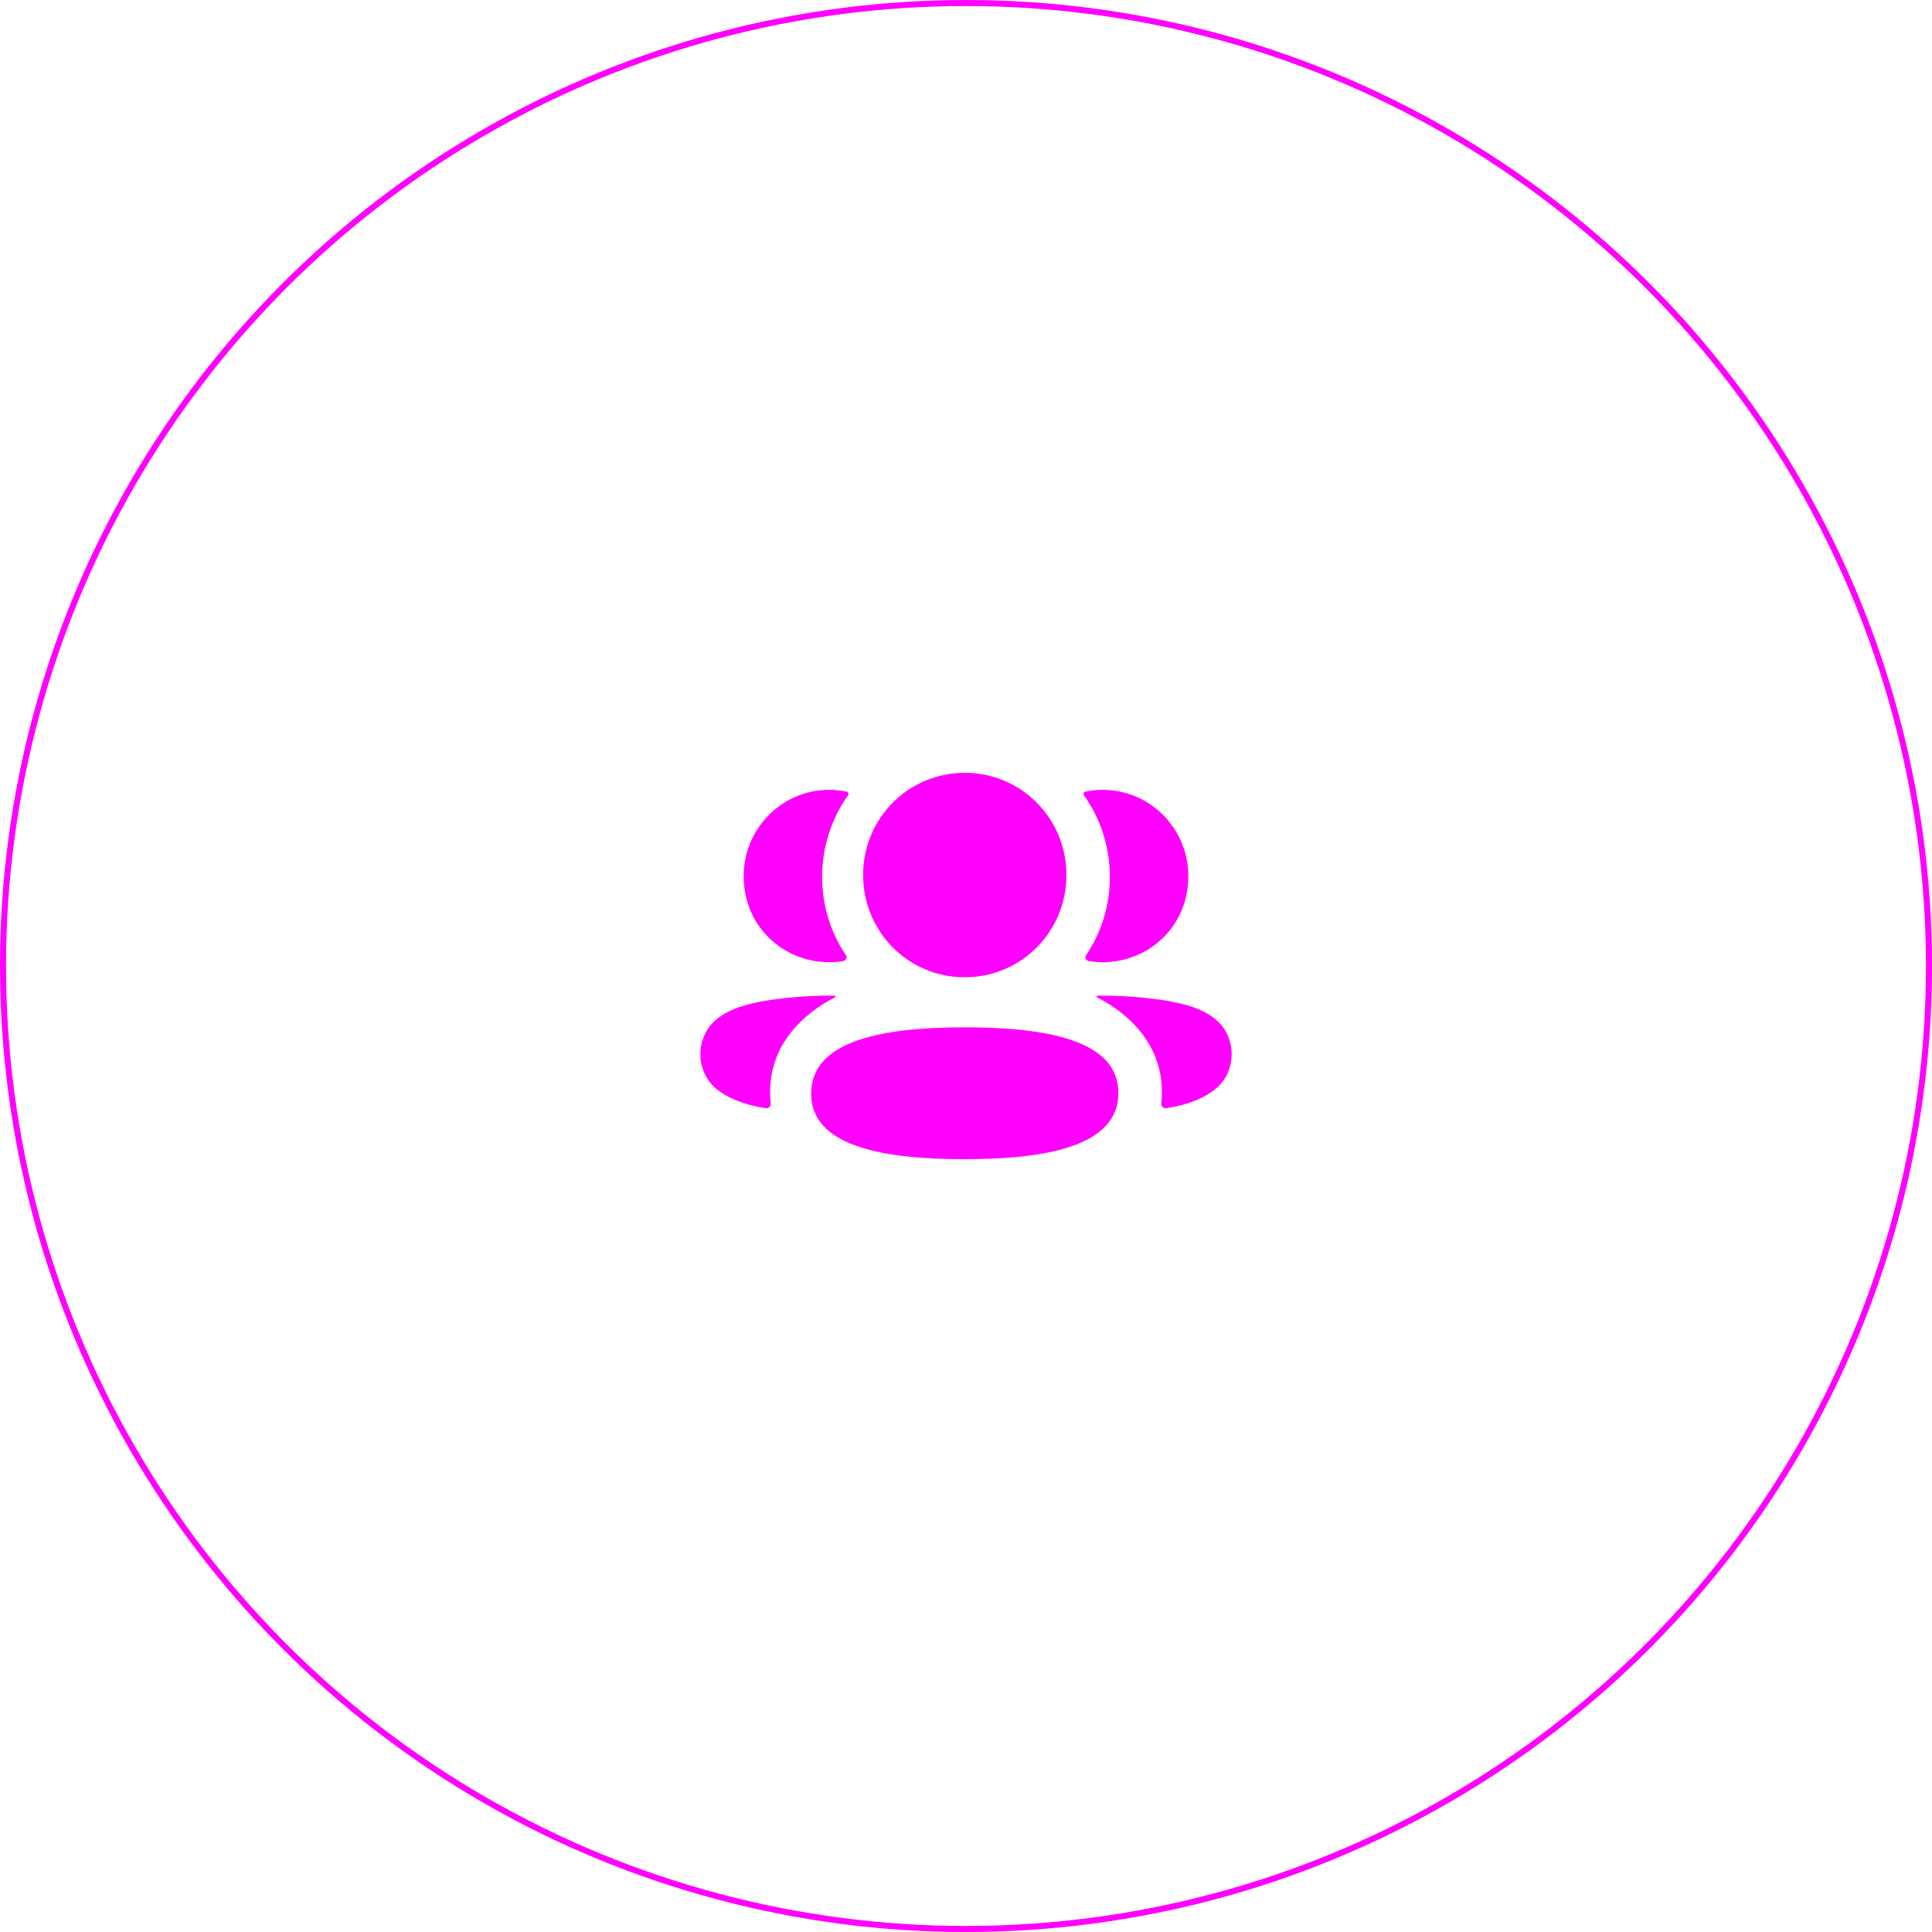 <?xml version="1.0" encoding="UTF-8"?> <svg xmlns="http://www.w3.org/2000/svg" width="320" height="320" viewBox="0 0 320 320" fill="none"> <path d="M159.796 170.158C173.521 170.158 185.24 172.334 185.24 181.041C185.24 189.745 173.596 192 159.796 192C146.071 192 134.352 189.824 134.352 181.121C134.352 172.414 145.996 170.158 159.796 170.158ZM181.74 164.916C186.987 164.818 192.628 165.539 194.713 166.05C199.129 166.918 202.034 168.691 203.237 171.267C204.254 173.381 204.254 175.834 203.237 177.945C201.396 181.941 195.461 183.223 193.155 183.554C192.679 183.627 192.295 183.212 192.345 182.733C193.524 171.663 184.151 166.414 181.726 165.207C181.622 165.153 181.601 165.07 181.611 165.02C181.619 164.984 181.661 164.926 181.74 164.916ZM137.274 164.908L138.262 164.917C138.341 164.928 138.381 164.985 138.388 165.018C138.398 165.072 138.377 165.151 138.277 165.209C135.848 166.416 126.475 171.664 127.654 182.731C127.704 183.214 127.324 183.624 126.848 183.556C124.541 183.224 118.607 181.942 116.766 177.947C115.745 175.832 115.745 173.383 116.766 171.268C117.969 168.692 120.87 166.92 125.286 166.048C127.374 165.54 133.012 164.82 138.262 164.917L137.274 164.908ZM159.796 128C169.141 128 176.633 135.529 176.633 144.931C176.633 154.33 169.141 161.866 159.796 161.866C150.452 161.866 142.959 154.33 142.959 144.931C142.959 135.529 150.452 128 159.796 128ZM182.654 130.824C191.679 130.824 198.767 139.365 196.353 148.879C194.724 155.284 188.825 159.539 182.252 159.366C181.593 159.348 180.945 159.286 180.318 159.178C179.864 159.099 179.634 158.584 179.892 158.202C182.399 154.492 183.828 150.028 183.828 145.237C183.828 140.237 182.267 135.575 179.556 131.753C179.47 131.634 179.405 131.45 179.491 131.314C179.563 131.202 179.695 131.144 179.821 131.115C180.734 130.928 181.672 130.824 182.654 130.824ZM137.344 130.823C138.325 130.823 139.263 130.928 140.18 131.115C140.302 131.144 140.438 131.205 140.51 131.313C140.592 131.45 140.531 131.634 140.445 131.753C137.734 135.575 136.173 140.236 136.173 145.237C136.173 150.028 137.602 154.491 140.109 158.202C140.367 158.584 140.137 159.099 139.683 159.178C139.052 159.29 138.407 159.347 137.748 159.365C131.176 159.538 125.277 155.284 123.648 148.879C121.23 139.365 128.318 130.823 137.344 130.823Z" fill="#FF00FF"></path> <circle cx="160" cy="160" r="159.5" stroke="#FF00FF"></circle> </svg> 